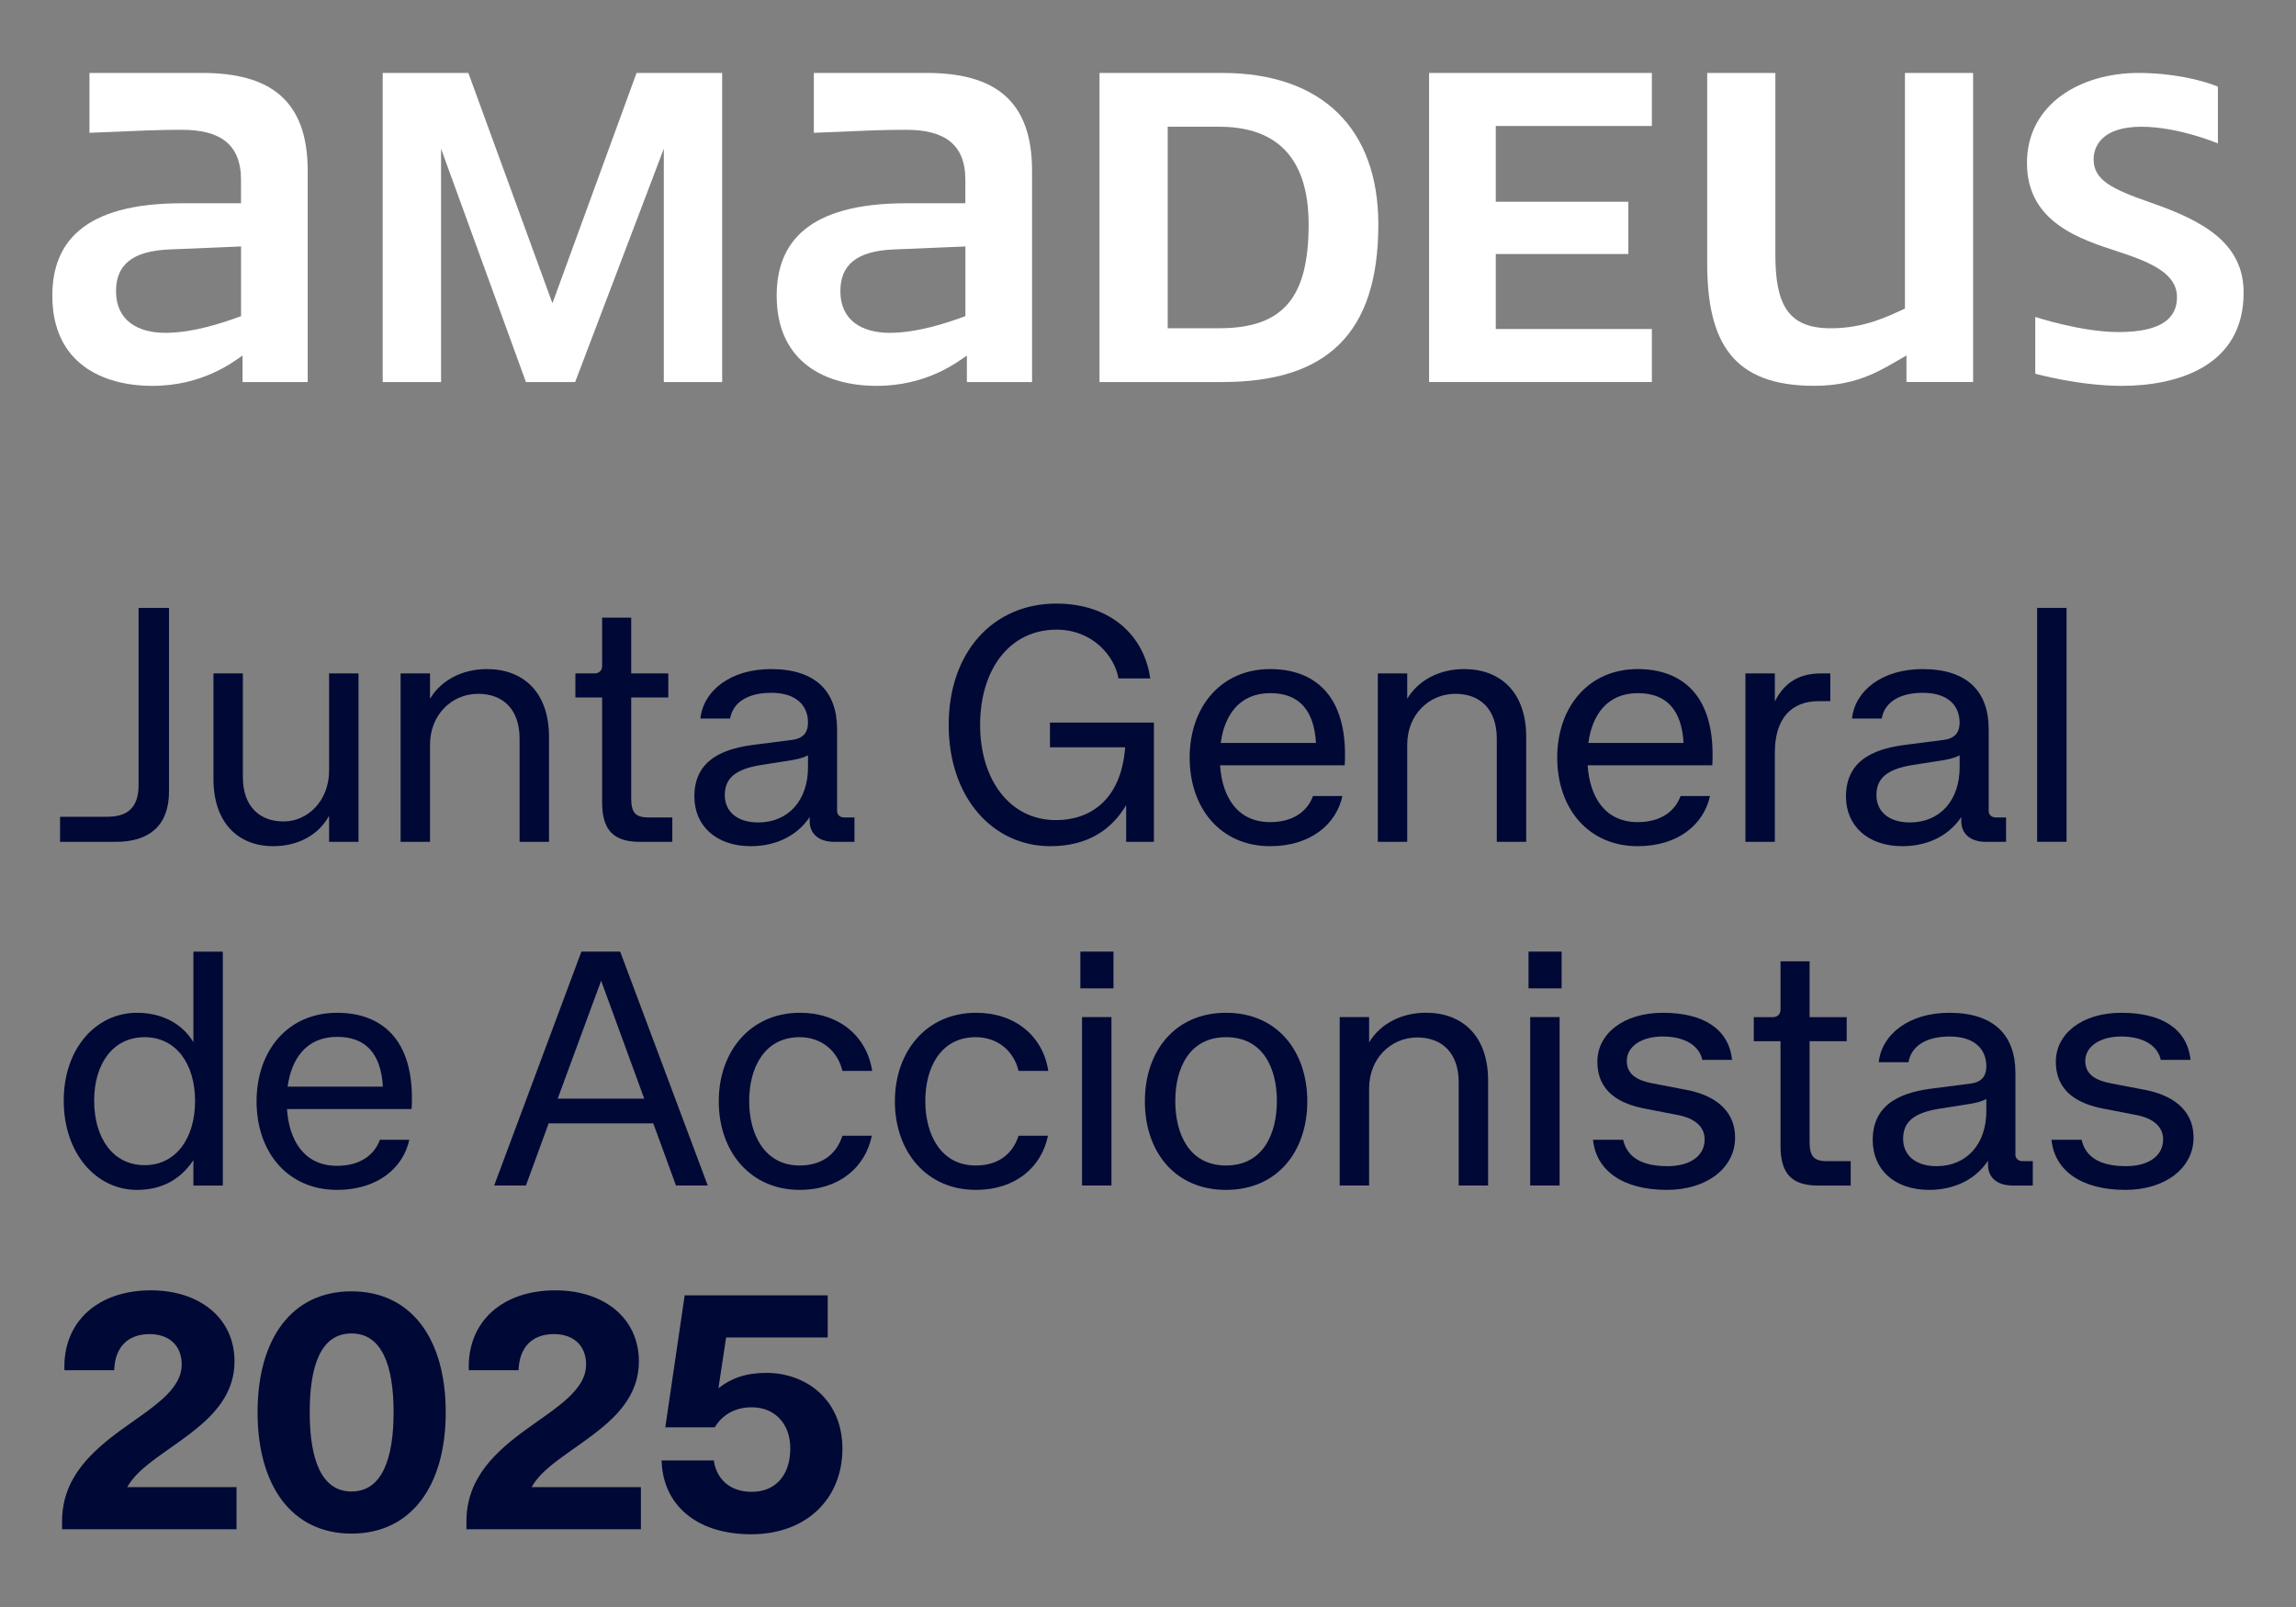 <?xml version="1.0" encoding="UTF-8"?>
<svg id="Capa_1" xmlns="http://www.w3.org/2000/svg" xmlns:xlink="http://www.w3.org/1999/xlink" version="1.1" viewBox="0 0 480.91 336.68">
  <rect x="0" y="0" width="480.91" height="336.68" fill="#808080" stroke="none"/>
  <!-- Generator: Adobe Illustrator 29.5.0, SVG Export Plug-In . SVG Version: 2.1.0 Build 137)  -->
  <defs>
    <style>
      .st0 {
        fill: none;
      }

      .st1 {
        fill: #000835;
      }

      .st2 {
        fill: #25005a;
      }

      .st3 {
        clip-path: url(#clippath-1);
      }

      .st4 {
        fill: #fff;
      }

      .st5 {
        opacity: .5;
      }

      .st6 {
        clip-path: url(#clippath);
      }
    </style>
    <clipPath id="clippath">
      <rect class="st0" x="2759.76" y="-360.63" width="1920" height="1080"/>
    </clipPath>
    <clipPath id="clippath-1">
      <rect class="st0" x="684.23" y="-364.02" width="1920" height="1080"/>
    </clipPath>
  </defs>
  <g class="st6">
    <g class="st5">
      <path class="st2" d="M4959.77,501.72L1868.04,3593.46c-163.05,163.05-428.34,163.06-591.39.02L-1815.09,501.74c-163.05-163.05-163.04-428.35,0-591.4L1276.65-3181.4c163.05-163.05,428.34-163.05,591.39,0L4959.78-89.66c163.04,163.04,163.04,428.33-.01,591.38ZM-1812.59-87.17c-161.67,161.67-161.68,424.74,0,586.41L1279.14,3590.98c161.67,161.67,424.74,161.67,586.41,0L4957.29,499.24c161.67-161.67,161.67-424.74,0-586.4L1865.55-3178.9c-161.67-161.67-424.73-161.67-586.4,0L-1812.59-87.17Z"/>
      <path class="st2" d="M4490.92,460.96L1827.27,3124.61c-140.57,140.57-369.29,140.57-509.86,0L-1346.23,460.96c-140.57-140.57-140.57-369.29,0-509.86L1317.42-2712.55c140.57-140.57,369.29-140.56,509.85,0L4490.92-48.9c140.57,140.57,140.57,369.29,0,509.85ZM-1343.74-46.4c-139.19,139.19-139.19,365.68,0,504.87L1319.9,3122.11c139.2,139.2,365.69,139.2,504.88.01L4488.44,458.47c139.19-139.19,139.18-365.68-.02-504.88L1824.78-2710.05c-139.19-139.19-365.67-139.2-504.87,0L-1343.74-46.4Z"/>
      <path class="st2" d="M4022.05,420.18L1786.49,2655.75c-118.09,118.09-310.22,118.1-428.31,0L-877.37,420.2c-118.09-118.09-118.09-310.23,0-428.32L1358.18-2243.69c118.09-118.09,310.23-118.09,428.33,0L4022.07-8.13c118.09,118.09,118.08,310.22-.01,428.31ZM-874.89-5.63c-116.71,116.71-116.71,306.61,0,423.33L1360.68,2653.26c116.72,116.72,306.62,116.72,423.33,0L4019.57,417.7c116.72-116.72,116.72-306.62,0-423.34L1784.02-2241.19c-116.72-116.72-306.62-116.72-423.34,0L-874.89-5.63Z"/>
      <path class="st2" d="M3553.21,379.42l-1807.48,1807.48c-95.61,95.61-251.16,95.62-346.77,0L-408.52,379.42c-95.61-95.61-95.61-251.17,0-346.78l1807.48-1807.48c95.61-95.61,251.17-95.61,346.78,0L3553.21,32.64c95.61,95.61,95.6,251.16,0,346.77ZM-406.02,35.14c-94.23,94.23-94.23,247.56,0,341.79l1807.48,1807.48c94.23,94.23,247.56,94.24,341.8,0L3550.72,376.93c94.23-94.23,94.23-247.56,0-341.8l-1807.48-1807.48c-94.23-94.23-247.56-94.23-341.79,0L-406.02,35.14Z"/>
    </g>
    <g class="st5">
      <path class="st1" d="M568.87-215.88c42.44,0,82.26,16.6,112.14,46.74L970.99,123.43c29.7,29.96,46.05,69.7,46.05,111.88s-16.35,81.92-46.05,111.88l-289.98,292.58c-29.87,30.14-69.7,46.74-112.14,46.74s-82.26-16.6-112.14-46.74L166.75,347.2c-29.7-29.96-46.05-69.7-46.05-111.88,0-42.19,16.35-81.92,46.05-111.88L456.73-169.14c29.87-30.14,69.7-46.74,112.14-46.74M568.87-219.88c-41.66,0-83.31,15.98-114.98,47.93L163.9,120.62c-62.95,63.51-62.95,165.89,0,229.4l289.98,292.58c31.67,31.95,73.32,47.93,114.98,47.93s83.31-15.98,114.98-47.93l289.98-292.58c62.95-63.51,62.95-165.89,0-229.4l-289.98-292.58c-31.67-31.95-73.32-47.93-114.98-47.93h0Z"/>
    </g>
  </g>
  <g class="st3">
    <g class="st5">
      <path class="st2" d="M2884.24,498.33L-207.49,3590.07c-163.05,163.05-428.34,163.06-591.39.02L-3890.62,498.35c-163.05-163.05-163.04-428.35,0-591.4L-798.88-3184.79c163.05-163.05,428.34-163.05,591.39,0L2884.25-93.05c163.04,163.04,163.04,428.33-.01,591.38ZM-3888.12-90.56c-161.67,161.67-161.68,424.74,0,586.41L-796.39,3587.59c161.67,161.67,424.74,161.67,586.41,0L2881.76,495.85c161.67-161.67,161.67-424.74,0-586.4L-209.98-3182.29c-161.67-161.67-424.73-161.67-586.4,0L-3888.12-90.56Z"/>
      <path class="st2" d="M2415.39,457.57L-248.26,3121.22c-140.57,140.57-369.29,140.57-509.86,0L-3421.76,457.57c-140.57-140.57-140.57-369.29,0-509.86L-758.11-2715.94c140.57-140.57,369.29-140.56,509.85,0L2415.39-52.28c140.57,140.57,140.57,369.29,0,509.85ZM-3419.27-49.79c-139.19,139.19-139.19,365.68,0,504.87L-755.62,3118.73c139.2,139.2,365.69,139.2,504.88.01L2412.91,455.09c139.19-139.19,139.18-365.68-.02-504.88L-250.75-2713.44c-139.19-139.19-365.67-139.2-504.87,0L-3419.27-49.79Z"/>
      <path class="st2" d="M1946.52,416.8L-289.04,2652.36c-118.09,118.09-310.22,118.1-428.31,0L-2952.9,416.81c-118.09-118.09-118.09-310.23,0-428.32L-717.35-2247.08c118.09-118.09,310.23-118.09,428.33,0L1946.54-11.52c118.09,118.09,118.08,310.22-.01,428.31ZM-2950.41-9.02c-116.71,116.71-116.71,306.61,0,423.33L-714.85,2649.87c116.72,116.72,306.62,116.72,423.33,0L1944.04,414.31c116.72-116.72,116.72-306.62,0-423.34L-291.51-2244.58c-116.72-116.72-306.62-116.72-423.34,0L-2950.41-9.02Z"/>
      <path class="st2" d="M1477.68,376.03L-329.8,2183.5c-95.61,95.61-251.16,95.62-346.77,0L-2484.05,376.03c-95.61-95.61-95.61-251.17,0-346.78L-676.57-1778.22c95.61-95.61,251.17-95.61,346.78,0L1477.68,29.25c95.61,95.61,95.6,251.16,0,346.77ZM-2481.55,31.75c-94.23,94.23-94.23,247.56,0,341.79l1807.48,1807.48c94.23,94.23,247.56,94.24,341.8,0L1475.19,373.55c94.23-94.23,94.23-247.56,0-341.8L-332.29-1775.73c-94.23-94.23-247.56-94.23-341.79,0L-2481.55,31.75Z"/>
    </g>
  </g>
  <g>
    <g>
      <path class="st1" d="M12.58,171.1h9.8c4.13,0,6.65-1.68,6.65-6.72v-37.03h6.37v38.43c0,7.35-4.34,10.57-11.13,10.57h-11.69v-5.25Z"/>
      <path class="st1" d="M44.71,163.19v-22.12h6.16v21.7c0,6.16,3.5,9.31,8.54,9.31s9.52-4.34,9.52-10.64v-20.37h6.16v35.28h-6.16v-5.46c-2.31,4.2-6.72,6.37-11.69,6.37-7.35,0-12.53-4.9-12.53-14.07Z"/>
      <path class="st1" d="M83.91,141.07h6.16v5.32c2.31-3.92,6.79-6.23,11.9-6.23,7.63,0,13.02,4.83,13.02,14.21v21.98h-6.16v-21.63c0-6.16-3.5-9.38-8.68-9.38-5.53,0-10.08,4.41-10.08,10.64v20.37h-6.16v-35.28Z"/>
      <path class="st1" d="M126.12,168.09v-21.98h-5.6v-5.04h3.99c.98,0,1.61-.63,1.61-1.54v-10.15h6.09v11.69h7.77v5.04h-7.77v21.07c0,3.01.84,4.06,3.64,4.06h4.97v5.11h-6.79c-5.39,0-7.91-2.31-7.91-8.26Z"/>
      <path class="st1" d="M145.44,166.83c0-8.26,7.07-10.15,12.81-10.85l7.63-.98c2.8-.35,3.36-2.03,3.36-3.64,0-3.43-2.31-6.23-7.7-6.23s-8.12,2.38-8.61,5.39h-6.23c.63-5.88,6.37-10.36,14.77-10.36,9.38,0,13.86,4.69,13.86,12.6v17.15c0,.77.63,1.33,1.47,1.33h2.17v5.11h-4.2c-3.36,0-5.18-1.75-5.18-4.34v-.84c-3.08,4.55-7.98,6.09-12.32,6.09-7.21,0-11.83-4.2-11.83-10.43ZM158.81,172.29c6.3,0,10.43-4.62,10.43-11.55v-2.52c-1.19.63-2.38.84-3.57,1.05l-6.23.98c-5.32.84-7.63,2.73-7.63,6.3s2.73,5.74,7,5.74Z"/>
      <path class="st1" d="M198.71,151.85c0-15.26,9.31-25.41,22.54-25.41,11.48,0,18.48,6.86,19.67,15.68h-6.65c-.77-4.62-5.39-10.22-12.95-10.22-10.01,0-16.03,8.54-16.03,19.95s6.16,19.95,15.89,19.95c6.93,0,13.65-3.99,14.49-15.26h-15.75v-5.18h21.77v24.99h-5.81v-7.7c-3.08,5.25-8.19,8.61-15.89,8.61-11.97,0-21.28-10.08-21.28-25.41Z"/>
      <path class="st1" d="M249.18,158.71c0-10.57,6.51-18.55,16.87-18.55,8.75,0,16.45,4.97,15.61,20.16h-26.11c.42,6.44,3.5,11.9,10.5,11.9,4.69,0,7.77-2.17,8.96-5.46h6.16c-1.26,5.88-6.65,10.5-15.12,10.5-10.36,0-16.87-7.91-16.87-18.55ZM275.64,155.63c-.42-7.07-3.71-10.43-9.59-10.43-6.44,0-9.59,4.62-10.36,10.43h19.95Z"/>
      <path class="st1" d="M288.59,141.07h6.16v5.32c2.31-3.92,6.79-6.23,11.9-6.23,7.63,0,13.02,4.83,13.02,14.21v21.98h-6.16v-21.63c0-6.16-3.5-9.38-8.68-9.38-5.53,0-10.08,4.41-10.08,10.64v20.37h-6.16v-35.28Z"/>
      <path class="st1" d="M326.17,158.71c0-10.57,6.51-18.55,16.87-18.55,8.75,0,16.45,4.97,15.61,20.16h-26.11c.42,6.44,3.5,11.9,10.5,11.9,4.69,0,7.77-2.17,8.96-5.46h6.16c-1.26,5.88-6.65,10.5-15.12,10.5-10.36,0-16.87-7.91-16.87-18.55ZM352.64,155.63c-.42-7.07-3.71-10.43-9.59-10.43-6.44,0-9.59,4.62-10.36,10.43h19.95Z"/>
      <path class="st1" d="M365.59,141.07h6.16v5.88c2.17-4.34,5.53-5.88,9.66-5.88h1.96v5.81h-2.45c-5.6,0-9.17,3.5-9.17,10.78v18.69h-6.16v-35.28Z"/>
      <path class="st1" d="M386.65,166.83c0-8.26,7.07-10.15,12.81-10.85l7.63-.98c2.8-.35,3.36-2.03,3.36-3.64,0-3.43-2.31-6.23-7.7-6.23s-8.12,2.38-8.61,5.39h-6.23c.63-5.88,6.37-10.36,14.77-10.36,9.38,0,13.86,4.69,13.86,12.6v17.15c0,.77.63,1.33,1.47,1.33h2.17v5.11h-4.2c-3.36,0-5.18-1.75-5.18-4.34v-.84c-3.08,4.55-7.98,6.09-12.32,6.09-7.21,0-11.83-4.2-11.83-10.43ZM400.03,172.29c6.3,0,10.43-4.62,10.43-11.55v-2.52c-1.19.63-2.38.84-3.57,1.05l-6.23.98c-5.32.84-7.63,2.73-7.63,6.3s2.73,5.74,7,5.74Z"/>
      <path class="st1" d="M426.69,127.34h6.16v49h-6.16v-49Z"/>
      <path class="st1" d="M13.35,230.57c0-11.06,6.86-18.41,15.33-18.41,5.04,0,9.38,2.1,11.83,6.16v-18.97h6.16v49h-6.16v-5.32c-2.8,4.2-6.79,6.23-11.83,6.23-8.47,0-15.33-7.56-15.33-18.69ZM30.29,244.08c6.65,0,10.57-5.74,10.57-13.44s-3.92-13.37-10.57-13.37-10.57,5.6-10.57,13.3,3.85,13.51,10.57,13.51Z"/>
      <path class="st1" d="M53.74,230.71c0-10.57,6.51-18.55,16.87-18.55,8.75,0,16.45,4.97,15.61,20.16h-26.11c.42,6.44,3.5,11.9,10.5,11.9,4.69,0,7.77-2.17,8.96-5.46h6.16c-1.26,5.88-6.65,10.5-15.12,10.5-10.36,0-16.87-7.91-16.87-18.55ZM80.2,227.63c-.42-7.07-3.71-10.43-9.59-10.43-6.44,0-9.59,4.62-10.36,10.43h19.95Z"/>
      <path class="st1" d="M121.78,199.34h8.12l18.34,49h-6.65l-4.76-13.02h-21.91l-4.76,13.02h-6.65l18.27-49ZM134.94,230.15l-9.03-24.71-9.1,24.71h18.13Z"/>
      <path class="st1" d="M150.55,230.71c0-10.5,6.65-18.55,17.01-18.55,8.12,0,14,4.83,15.12,12.18h-6.23c-.98-4.2-4.41-7.07-8.96-7.07-7.35,0-10.57,6.37-10.57,13.37s3.22,13.51,10.57,13.51c4.62,0,7.7-2.31,8.96-6.23h6.16c-1.33,6.51-6.72,11.34-15.12,11.34-10.29,0-16.94-7.98-16.94-18.55Z"/>
      <path class="st1" d="M187.44,230.71c0-10.5,6.65-18.55,17.01-18.55,8.12,0,14,4.83,15.12,12.18h-6.23c-.98-4.2-4.41-7.07-8.96-7.07-7.35,0-10.57,6.37-10.57,13.37s3.22,13.51,10.57,13.51c4.62,0,7.7-2.31,8.96-6.23h6.16c-1.33,6.51-6.72,11.34-15.12,11.34-10.29,0-16.94-7.98-16.94-18.55Z"/>
      <path class="st1" d="M226.29,199.34h6.93v7.7h-6.93v-7.7ZM226.64,213.06h6.16v35.28h-6.16v-35.28Z"/>
      <path class="st1" d="M239.8,230.71c0-10.5,6.3-18.55,17.01-18.55s17.01,8.05,17.01,18.55-6.3,18.55-17.01,18.55-17.01-7.98-17.01-18.55ZM256.81,244.15c7.7,0,10.64-6.58,10.64-13.51s-2.94-13.37-10.64-13.37-10.64,6.51-10.64,13.37,2.87,13.51,10.64,13.51Z"/>
      <path class="st1" d="M280.61,213.06h6.16v5.32c2.31-3.92,6.79-6.23,11.9-6.23,7.63,0,13.02,4.83,13.02,14.21v21.98h-6.16v-21.63c0-6.16-3.5-9.38-8.68-9.38-5.53,0-10.08,4.41-10.08,10.64v20.37h-6.16v-35.28Z"/>
      <path class="st1" d="M320.16,199.34h6.93v7.7h-6.93v-7.7ZM320.51,213.06h6.16v35.28h-6.16v-35.28Z"/>
      <path class="st1" d="M333.67,238.76h6.3c.84,3.64,3.85,5.53,9.31,5.53,4.76,0,7.77-2.17,7.77-5.6,0-2.59-1.96-4.41-5.6-5.11l-6.86-1.33c-5.11-.98-10.01-3.36-10.01-9.87,0-5.81,5.46-10.22,13.72-10.22s13.79,3.22,14.49,9.87h-6.23c-.63-2.94-3.57-4.9-8.33-4.9-4.41,0-7.49,2.1-7.49,5.11s2.45,4.13,5.32,4.69l7.28,1.4c5.04.98,10.08,3.71,10.08,10.01s-5.88,10.92-14.28,10.92c-9.24,0-14.84-4.06-15.47-10.5Z"/>
      <path class="st1" d="M372.94,240.09v-21.98h-5.6v-5.04h3.99c.98,0,1.61-.63,1.61-1.54v-10.15h6.09v11.69h7.77v5.04h-7.77v21.07c0,3.01.84,4.06,3.64,4.06h4.97v5.11h-6.79c-5.39,0-7.91-2.31-7.91-8.26Z"/>
      <path class="st1" d="M392.25,238.83c0-8.26,7.07-10.15,12.81-10.85l7.63-.98c2.8-.35,3.36-2.03,3.36-3.64,0-3.43-2.31-6.23-7.7-6.23s-8.12,2.38-8.61,5.39h-6.23c.63-5.88,6.37-10.36,14.77-10.36,9.38,0,13.86,4.69,13.86,12.6v17.15c0,.77.63,1.33,1.47,1.33h2.17v5.11h-4.2c-3.36,0-5.18-1.75-5.18-4.34v-.84c-3.08,4.55-7.98,6.09-12.32,6.09-7.21,0-11.83-4.2-11.83-10.43ZM405.62,244.29c6.3,0,10.43-4.62,10.43-11.55v-2.52c-1.19.63-2.38.84-3.57,1.05l-6.23.98c-5.32.84-7.63,2.73-7.63,6.3s2.73,5.74,7,5.74Z"/>
      <path class="st1" d="M429.7,238.76h6.3c.84,3.64,3.85,5.53,9.31,5.53,4.76,0,7.77-2.17,7.77-5.6,0-2.59-1.96-4.41-5.6-5.11l-6.86-1.33c-5.11-.98-10.01-3.36-10.01-9.87,0-5.81,5.46-10.22,13.72-10.22s13.79,3.22,14.49,9.87h-6.23c-.63-2.94-3.57-4.9-8.33-4.9-4.41,0-7.49,2.1-7.49,5.11s2.45,4.13,5.32,4.69l7.28,1.4c5.04.98,10.08,3.71,10.08,10.01s-5.88,10.92-14.28,10.92c-9.24,0-14.84-4.06-15.47-10.5Z"/>
      <path class="st1" d="M25.53,299.42c6.3-4.55,12.53-8.19,12.53-13.58,0-4.06-2.73-6.37-6.72-6.37-4.69,0-7.28,2.87-7.42,7.56h-10.43c-.35-10.22,7.07-16.73,18.13-16.73,10.01,0,17.5,5.67,17.5,14.91,0,5.88-3.29,10.15-7.49,13.65-5.53,4.69-12.53,8.12-14.98,12.67h22.89v8.82H13v-1.68c0-9.17,6.3-14.7,12.53-19.25Z"/>
      <path class="st1" d="M53.95,295.85c0-15.4,7.14-25.34,19.67-25.34s19.74,9.94,19.74,25.34-7.21,25.41-19.74,25.41-19.67-10.08-19.67-25.41ZM73.62,312.44c6.37,0,8.82-6.79,8.82-16.59s-2.45-16.52-8.82-16.52-8.75,6.65-8.75,16.52,2.45,16.59,8.75,16.59Z"/>
      <path class="st1" d="M110.23,299.42c6.3-4.55,12.53-8.19,12.53-13.58,0-4.06-2.73-6.37-6.72-6.37-4.69,0-7.28,2.87-7.42,7.56h-10.43c-.35-10.22,7.07-16.73,18.13-16.73,10.01,0,17.5,5.67,17.5,14.91,0,5.88-3.29,10.15-7.49,13.65-5.53,4.69-12.53,8.12-14.98,12.67h22.89v8.82h-36.54v-1.68c0-9.17,6.3-14.7,12.53-19.25Z"/>
      <path class="st1" d="M138.58,305.93h10.92c.56,3.71,3.15,6.58,7.98,6.58,4.55,0,7.98-3.01,8.05-8.96.07-5.32-3.29-8.75-8.05-8.75-4.48,0-6.79,2.52-7.77,4.2h-10.36l4.06-27.65h29.96v8.82h-21.28l-1.61,10.64c2.52-2.03,5.74-3.22,10.01-3.22,8.26,0,15.96,5.53,15.96,15.89s-7.42,17.92-19.11,17.92-18.55-6.37-18.76-15.47Z"/>
    </g>
    <g>
      <path class="st4" d="M450.42,42.42c-8.25-2.86-11.9-4.76-11.9-9.05,0-2.7,1.75-6.82,10-6.82,7.78,0,16.03,3.49,16.03,3.49v-11.9c-3.49-1.43-9.68-2.86-16.66-2.86-11.9,0-23.33,6.35-23.33,18.89s11.43,16.03,19.2,18.57c7.3,2.38,12.22,4.76,12.22,9.52,0,4.13-2.86,7.3-12.22,7.3-7.94,0-17.46-3.17-17.46-3.17v11.9s9.2,2.54,18.09,2.54c11.74,0,25.55-4.13,25.55-19.52,0-10.47-8.57-15.08-19.52-18.89Z"/>
      <polygon class="st4" points="151.26 80.03 151.26 15.28 133.33 15.28 115.71 63.53 98.1 15.28 80.16 15.28 80.16 80.03 92.38 80.03 92.38 31.15 110.16 80.03 120.47 80.03 139.04 31.15 139.04 80.03 151.26 80.03"/>
      <path class="st4" d="M194.11,15.28h-23.65v12.54c11.27-.48,14.44-.63,19.36-.63,7.78,0,12.38,2.86,12.38,10.47v4.92h-12.38c-20.79,0-27.14,8.41-27.14,19.36,0,14.12,10.47,18.89,20.95,18.89s16.82-4.92,18.89-6.35v5.55h13.65v-44.28c0-14.92-8.09-20.47-22.06-20.47ZM202.21,66.23c-3.49,1.27-9.84,3.49-15.87,3.49-5.71,0-10.32-2.54-10.32-8.73,0-5.55,3.49-8.41,11.11-8.73l15.08-.63v14.6Z"/>
      <polygon class="st4" points="313.3 26.39 345.99 26.39 345.99 15.28 299.33 15.28 299.33 80.03 345.99 80.03 345.99 68.92 313.3 68.92 313.3 53.21 341.07 53.21 341.07 42.26 313.3 42.26 313.3 26.39"/>
      <path class="st4" d="M413.28,80.03V15.28h-14.28v49.36c-3.49,1.59-8.41,4.13-15.55,4.13-8.89,0-11.59-4.92-11.59-15.39V15.28h-14.28v39.83c0,16.66,5.4,25.71,22.38,25.71,9.52,0,14.28-3.49,19.36-6.35v5.55h13.97Z"/>
      <path class="st4" d="M256.01,15.28h-25.71v64.75h25.71c21.74,0,32.69-10,32.69-33.01,0-20.16-11.9-31.74-32.69-31.74ZM255.37,68.76h-10.79V26.55h10.79c10.79,0,18.73,5.24,18.73,20.47s-5.24,21.74-18.73,21.74Z"/>
      <path class="st4" d="M42.39,15.28h-23.65v12.54c11.27-.48,14.44-.63,19.36-.63,7.78,0,12.38,2.86,12.38,10.47v4.92h-12.38c-20.79,0-27.14,8.41-27.14,19.36,0,14.12,10.47,18.89,20.95,18.89s16.82-4.92,18.89-6.35v5.55h13.65v-44.28c0-14.92-8.09-20.47-22.06-20.47ZM50.49,66.23c-3.49,1.27-9.84,3.49-15.87,3.49-5.71,0-10.32-2.54-10.32-8.73,0-5.55,3.49-8.41,11.11-8.73l15.08-.63v14.6Z"/>
    </g>
  </g>
</svg>